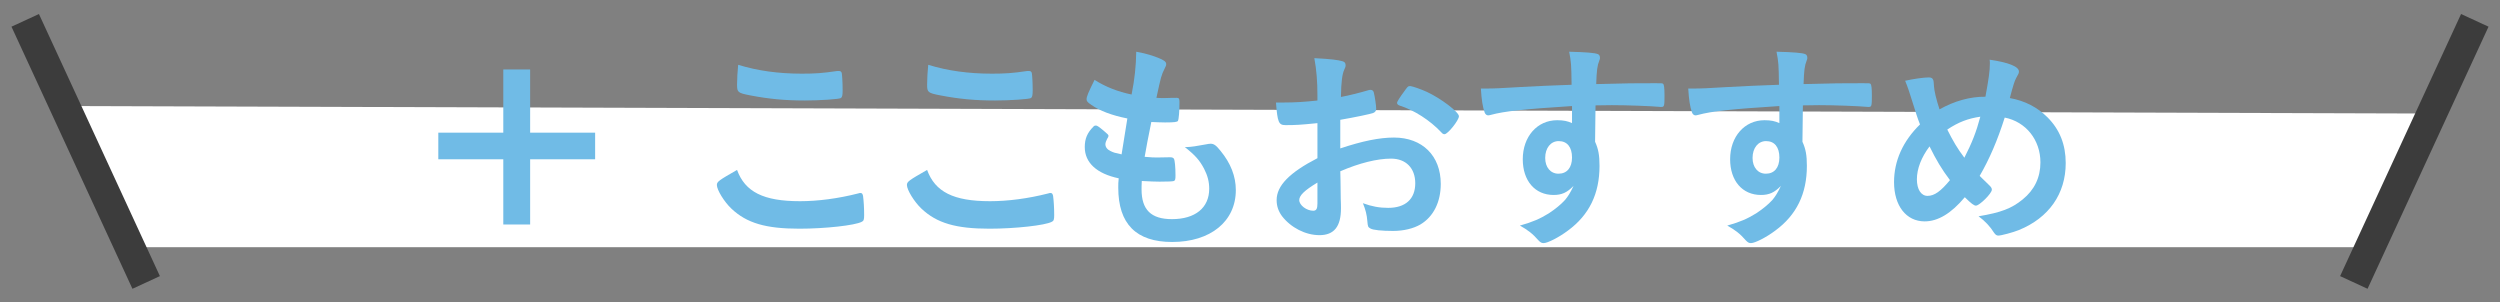 <?xml version="1.0" encoding="UTF-8"?>
<svg id="_レイヤー_2" data-name="レイヤー_2" xmlns="http://www.w3.org/2000/svg" xmlns:xlink="http://www.w3.org/1999/xlink" viewBox="0 0 248 30">
  <rect x="0" y="0" width="248" height="30" fill="#808080" stroke="none"/>
  <defs>
    <style>
      .cls-1, .cls-2 {
        fill: none;
      }

      .cls-3 {
        fill: #fff;
      }

      .cls-4 {
        fill: #70bbe6;
      }

      .cls-2 {
        stroke: #3c3c3c;
        stroke-miterlimit: 10;
        stroke-width: 3px;
      }

      .cls-5 {
        clip-path: url(#clippath);
      }
    </style>
    <clipPath id="clippath">
      <rect class="cls-1" width="248" height="30"/>
    </clipPath>
  </defs>
  <g id="_スライス" data-name="スライス">
    <g class="cls-5">
      <g>
        <g>
          <polygon class="cls-3" points="235 24.519 14 24.519 7 10.519 239.741 11.259 235 24.519"/>
          <g>
            <line class="cls-2" x1="2.5" y1="2.019" x2="14.5" y2="28.019"/>
            <line class="cls-2" x1="245.5" y1="2.019" x2="233.5" y2="28.019"/>
          </g>
        </g>
        <g>
          <path class="cls-4" d="M52.59,22.27h-2.663v-6.469h-6.447v-2.641h6.447v-6.271h2.663v6.271h6.447v2.641h-6.447v6.469Z"/>
          <path class="cls-4" d="M79.342,19.959c1.804,0,3.806-.264,5.787-.77.11-.044.176-.044.242-.044.132,0,.198.088.242.286.066.483.11,1.188.11,1.914,0,.439-.044.572-.242.66-.66.352-3.63.682-6.183.682-3.322,0-5.214-.55-6.733-1.98-.726-.682-1.452-1.87-1.452-2.354,0-.33.198-.463,2.002-1.496.792,2.178,2.618,3.102,6.227,3.102ZM79.54,7.308c1.276,0,2.024-.044,3.521-.265h.154c.176,0,.242.066.286.198.044.265.088.925.088,1.717,0,.506-.044.682-.176.771-.176.109-2.09.241-3.564.241-1.958,0-3.586-.153-5.413-.506-1.254-.242-1.32-.308-1.32-1.078,0-.506.044-1.343.11-1.958,1.915.594,4.005.88,6.315.88Z"/>
          <path class="cls-4" d="M98.195,19.959c1.805,0,3.807-.264,5.787-.77.11-.044.176-.044.242-.044.132,0,.198.088.242.286.066.483.11,1.188.11,1.914,0,.439-.044.572-.242.66-.66.352-3.63.682-6.183.682-3.322,0-5.214-.55-6.733-1.98-.726-.682-1.452-1.87-1.452-2.354,0-.33.198-.463,2.002-1.496.792,2.178,2.618,3.102,6.227,3.102ZM98.394,7.308c1.276,0,2.024-.044,3.521-.265h.154c.176,0,.242.066.286.198.044.265.088.925.088,1.717,0,.506-.044.682-.176.771-.176.109-2.09.241-3.564.241-1.958,0-3.586-.153-5.413-.506-1.254-.242-1.32-.308-1.32-1.078,0-.506.044-1.343.11-1.958,1.915.594,4.004.88,6.315.88Z"/>
          <path class="cls-4" d="M111.835,11.752c-1.562-.308-2.75-.77-3.564-1.342-.396-.264-.484-.374-.484-.572,0-.242.176-.682.792-1.914,1.078.682,2.288,1.166,3.674,1.452.308-1.54.44-2.816.462-4.247,1.122.198,2.112.528,2.662.836.242.133.33.265.308.44,0,.088-.044.177-.154.396-.33.682-.352.748-.814,2.904.22.022.506.022.682.022h.154c.528-.022.924-.022,1.122-.022h.066c.198,0,.264.088.264.374,0,.968-.066,1.76-.154,1.914-.066.11-.352.154-1.276.154-.418,0-.748-.022-1.364-.044q-.462,2.267-.66,3.454c.748.066.902.066,1.276.066l1.232-.022c.22,0,.33.044.396.154.088.132.154.836.154,1.628,0,.396-.022.506-.154.572-.11.044-.594.066-1.43.066-.396,0-.99-.022-1.76-.066-.022.396-.022.66-.022.836,0,2.024.946,2.949,3.015,2.949,2.31,0,3.696-1.123,3.696-3.015,0-.683-.154-1.299-.506-1.98-.44-.836-.858-1.32-1.915-2.156h.198c.352,0,1.1-.11,1.76-.242.352-.066.484-.088.594-.088.33,0,.55.153.99.704,1.012,1.232,1.519,2.53,1.519,3.895,0,3.103-2.508,5.148-6.315,5.148-3.564,0-5.347-1.782-5.347-5.391,0-.309,0-.55.044-.924-2.178-.463-3.367-1.541-3.367-3.103,0-.814.242-1.408.858-2.024.066-.088.154-.11.242-.11.132,0,.286.11.792.528.396.33.462.396.462.506q0,.088-.132.286c-.088.154-.176.396-.176.528,0,.286.176.527.506.682.308.154.396.176,1.101.33l.572-3.564Z"/>
          <path class="cls-4" d="M130.689,12.215c-1.738.176-2.178.197-3.168.197-.682,0-.792-.286-.946-2.244h.858c1.078,0,2.046-.066,3.256-.198v-.462c0-1.43-.088-2.553-.308-3.74,1.672.088,2.333.176,2.794.308.22.066.308.177.308.396,0,.132-.022.22-.132.44-.198.418-.308,1.209-.33,2.706.726-.132,1.892-.419,2.772-.683.066-.021.11-.021.154-.021.176,0,.286.088.33.242.11.439.242,1.32.242,1.65,0,.176-.11.33-.286.396-.264.11-1.87.44-3.278.683v2.838c2.178-.727,3.873-1.078,5.325-1.078,2.816,0,4.643,1.805,4.643,4.599,0,1.804-.726,3.257-2.024,4.026-.682.396-1.65.639-2.706.639-1.101,0-2.002-.088-2.245-.242-.242-.133-.264-.198-.308-.727-.044-.616-.176-1.145-.44-1.782.902.33,1.65.462,2.508.462,1.716,0,2.685-.88,2.685-2.441,0-1.497-.924-2.443-2.398-2.443-1.386,0-3.146.44-5.039,1.255q0,.088.022.946.022,1.451.022,1.76c.022.396.022.792.022.99,0,1.782-.682,2.641-2.134,2.641-1.386,0-2.838-.748-3.719-1.893-.352-.484-.528-.99-.528-1.584,0-1.431,1.276-2.729,4.048-4.159v-3.476ZM130.689,18.111c-1.276.77-1.804,1.275-1.804,1.738,0,.506.726,1.056,1.386,1.056.308,0,.418-.198.418-.704v-2.09ZM142.967,13.116c-1.122-1.188-2.662-2.179-4.115-2.64-.176-.066-.264-.154-.264-.265,0-.132.22-.483.836-1.32.242-.33.264-.352.484-.352.22.021,1.056.308,1.628.571,1.386.639,3.19,2.003,3.19,2.421,0,.396-1.1,1.782-1.43,1.782-.11,0-.198-.044-.33-.198Z"/>
          <path class="cls-4" d="M155.946,10.52c-4.819.309-6.689.507-8.075.881-.088.021-.176.044-.242.044-.154,0-.286-.11-.352-.286-.198-.551-.308-1.276-.374-2.377h.528c.704,0,1.364-.021,3.476-.153,1.628-.088,3.015-.154,4.995-.22-.022-1.98-.044-2.289-.242-3.279,1.694.045,2.552.11,2.86.242.132.066.198.176.198.396,0,.044-.022.132-.066.242-.198.483-.264.968-.308,2.332,3.212-.088,3.696-.088,5.896-.088.594,0,.682,0,.748.066.088.088.132.418.132,1.166,0,1.012-.022,1.121-.308,1.121h-.088c-.946-.088-3.301-.176-4.841-.176q-.506,0-1.606.022l-.044,3.608c.33.727.44,1.342.44,2.398,0,2.75-1.012,4.862-3.146,6.425-.88.66-2.002,1.232-2.398,1.232-.198,0-.308-.066-.484-.242-.616-.704-1.078-1.056-1.87-1.496,1.32-.374,2.002-.683,2.86-1.21.638-.418,1.21-.881,1.628-1.343.286-.352.506-.682.836-1.386-.638.66-1.166.902-1.98.902-1.849,0-3.059-1.408-3.059-3.543,0-2.244,1.43-3.873,3.411-3.873.638,0,1.034.088,1.474.287v-1.695ZM153.283,15.669c0,.924.528,1.562,1.32,1.562.836,0,1.342-.594,1.342-1.605,0-1.034-.484-1.629-1.32-1.629-.792,0-1.342.683-1.342,1.673Z"/>
          <path class="cls-4" d="M176.516,10.52c-4.819.309-6.689.507-8.075.881-.088.021-.176.044-.242.044-.154,0-.286-.11-.352-.286-.198-.551-.308-1.276-.374-2.377h.528c.704,0,1.364-.021,3.476-.153,1.628-.088,3.015-.154,4.995-.22-.022-1.98-.044-2.289-.242-3.279,1.694.045,2.552.11,2.86.242.132.066.198.176.198.396,0,.044-.022.132-.066.242-.198.483-.264.968-.308,2.332,3.212-.088,3.696-.088,5.896-.088.594,0,.682,0,.748.066.088.088.132.418.132,1.166,0,1.012-.022,1.121-.308,1.121h-.088c-.946-.088-3.301-.176-4.841-.176q-.506,0-1.606.022l-.044,3.608c.33.727.44,1.342.44,2.398,0,2.75-1.012,4.862-3.146,6.425-.88.66-2.002,1.232-2.398,1.232-.198,0-.308-.066-.484-.242-.616-.704-1.078-1.056-1.87-1.496,1.32-.374,2.002-.683,2.86-1.21.638-.418,1.21-.881,1.628-1.343.286-.352.506-.682.836-1.386-.638.66-1.166.902-1.98.902-1.849,0-3.059-1.408-3.059-3.543,0-2.244,1.43-3.873,3.411-3.873.638,0,1.034.088,1.474.287v-1.695ZM173.854,15.669c0,.924.528,1.562,1.32,1.562.836,0,1.342-.594,1.342-1.605,0-1.034-.484-1.629-1.32-1.629-.792,0-1.342.683-1.342,1.673Z"/>
          <path class="cls-4" d="M196.955,9.596c.33-1.805.44-2.574.44-3.301,0-.088,0-.22-.022-.373,1.848.264,2.904.682,2.904,1.166,0,.176-.022.197-.264.638-.176.308-.33.836-.638,2.003,1.496.264,2.75.924,3.74,1.914,1.21,1.21,1.804,2.706,1.804,4.532,0,3.059-1.672,5.435-4.643,6.646-.594.241-1.76.55-2.046.55-.176,0-.286-.089-.44-.309-.352-.571-.88-1.144-1.518-1.606,2.222-.373,3.278-.77,4.378-1.672,1.167-.946,1.76-2.178,1.76-3.674,0-2.223-1.43-4.027-3.542-4.445-.726,2.289-1.518,4.115-2.486,5.787.33.33.528.527.88.857.242.221.33.353.33.507,0,.374-1.232,1.584-1.584,1.584-.176,0-.462-.198-1.1-.836-1.342,1.606-2.663,2.398-3.982,2.398-1.827,0-3.037-1.54-3.037-3.895,0-2.112.88-4.071,2.574-5.722-.308-.791-.352-.989-.836-2.508-.176-.572-.374-1.188-.638-1.826.792-.176,1.826-.33,2.354-.33.22,0,.352.066.418.22q.066.11.088.639c.022.462.22,1.298.55,2.31,1.43-.813,3.036-1.275,4.555-1.254ZM191.41,14.524c-.814,1.078-1.254,2.223-1.254,3.257,0,1.012.418,1.65,1.056,1.65.682,0,1.32-.463,2.223-1.562-.814-1.078-1.364-2.002-2.024-3.345ZM196.448,11.576c-1.21.176-2.156.528-3.278,1.276.572,1.144,1.012,1.892,1.694,2.794.748-1.452,1.188-2.574,1.584-4.07Z"/>
        </g>
      </g>
    </g>
  </g>
</svg>